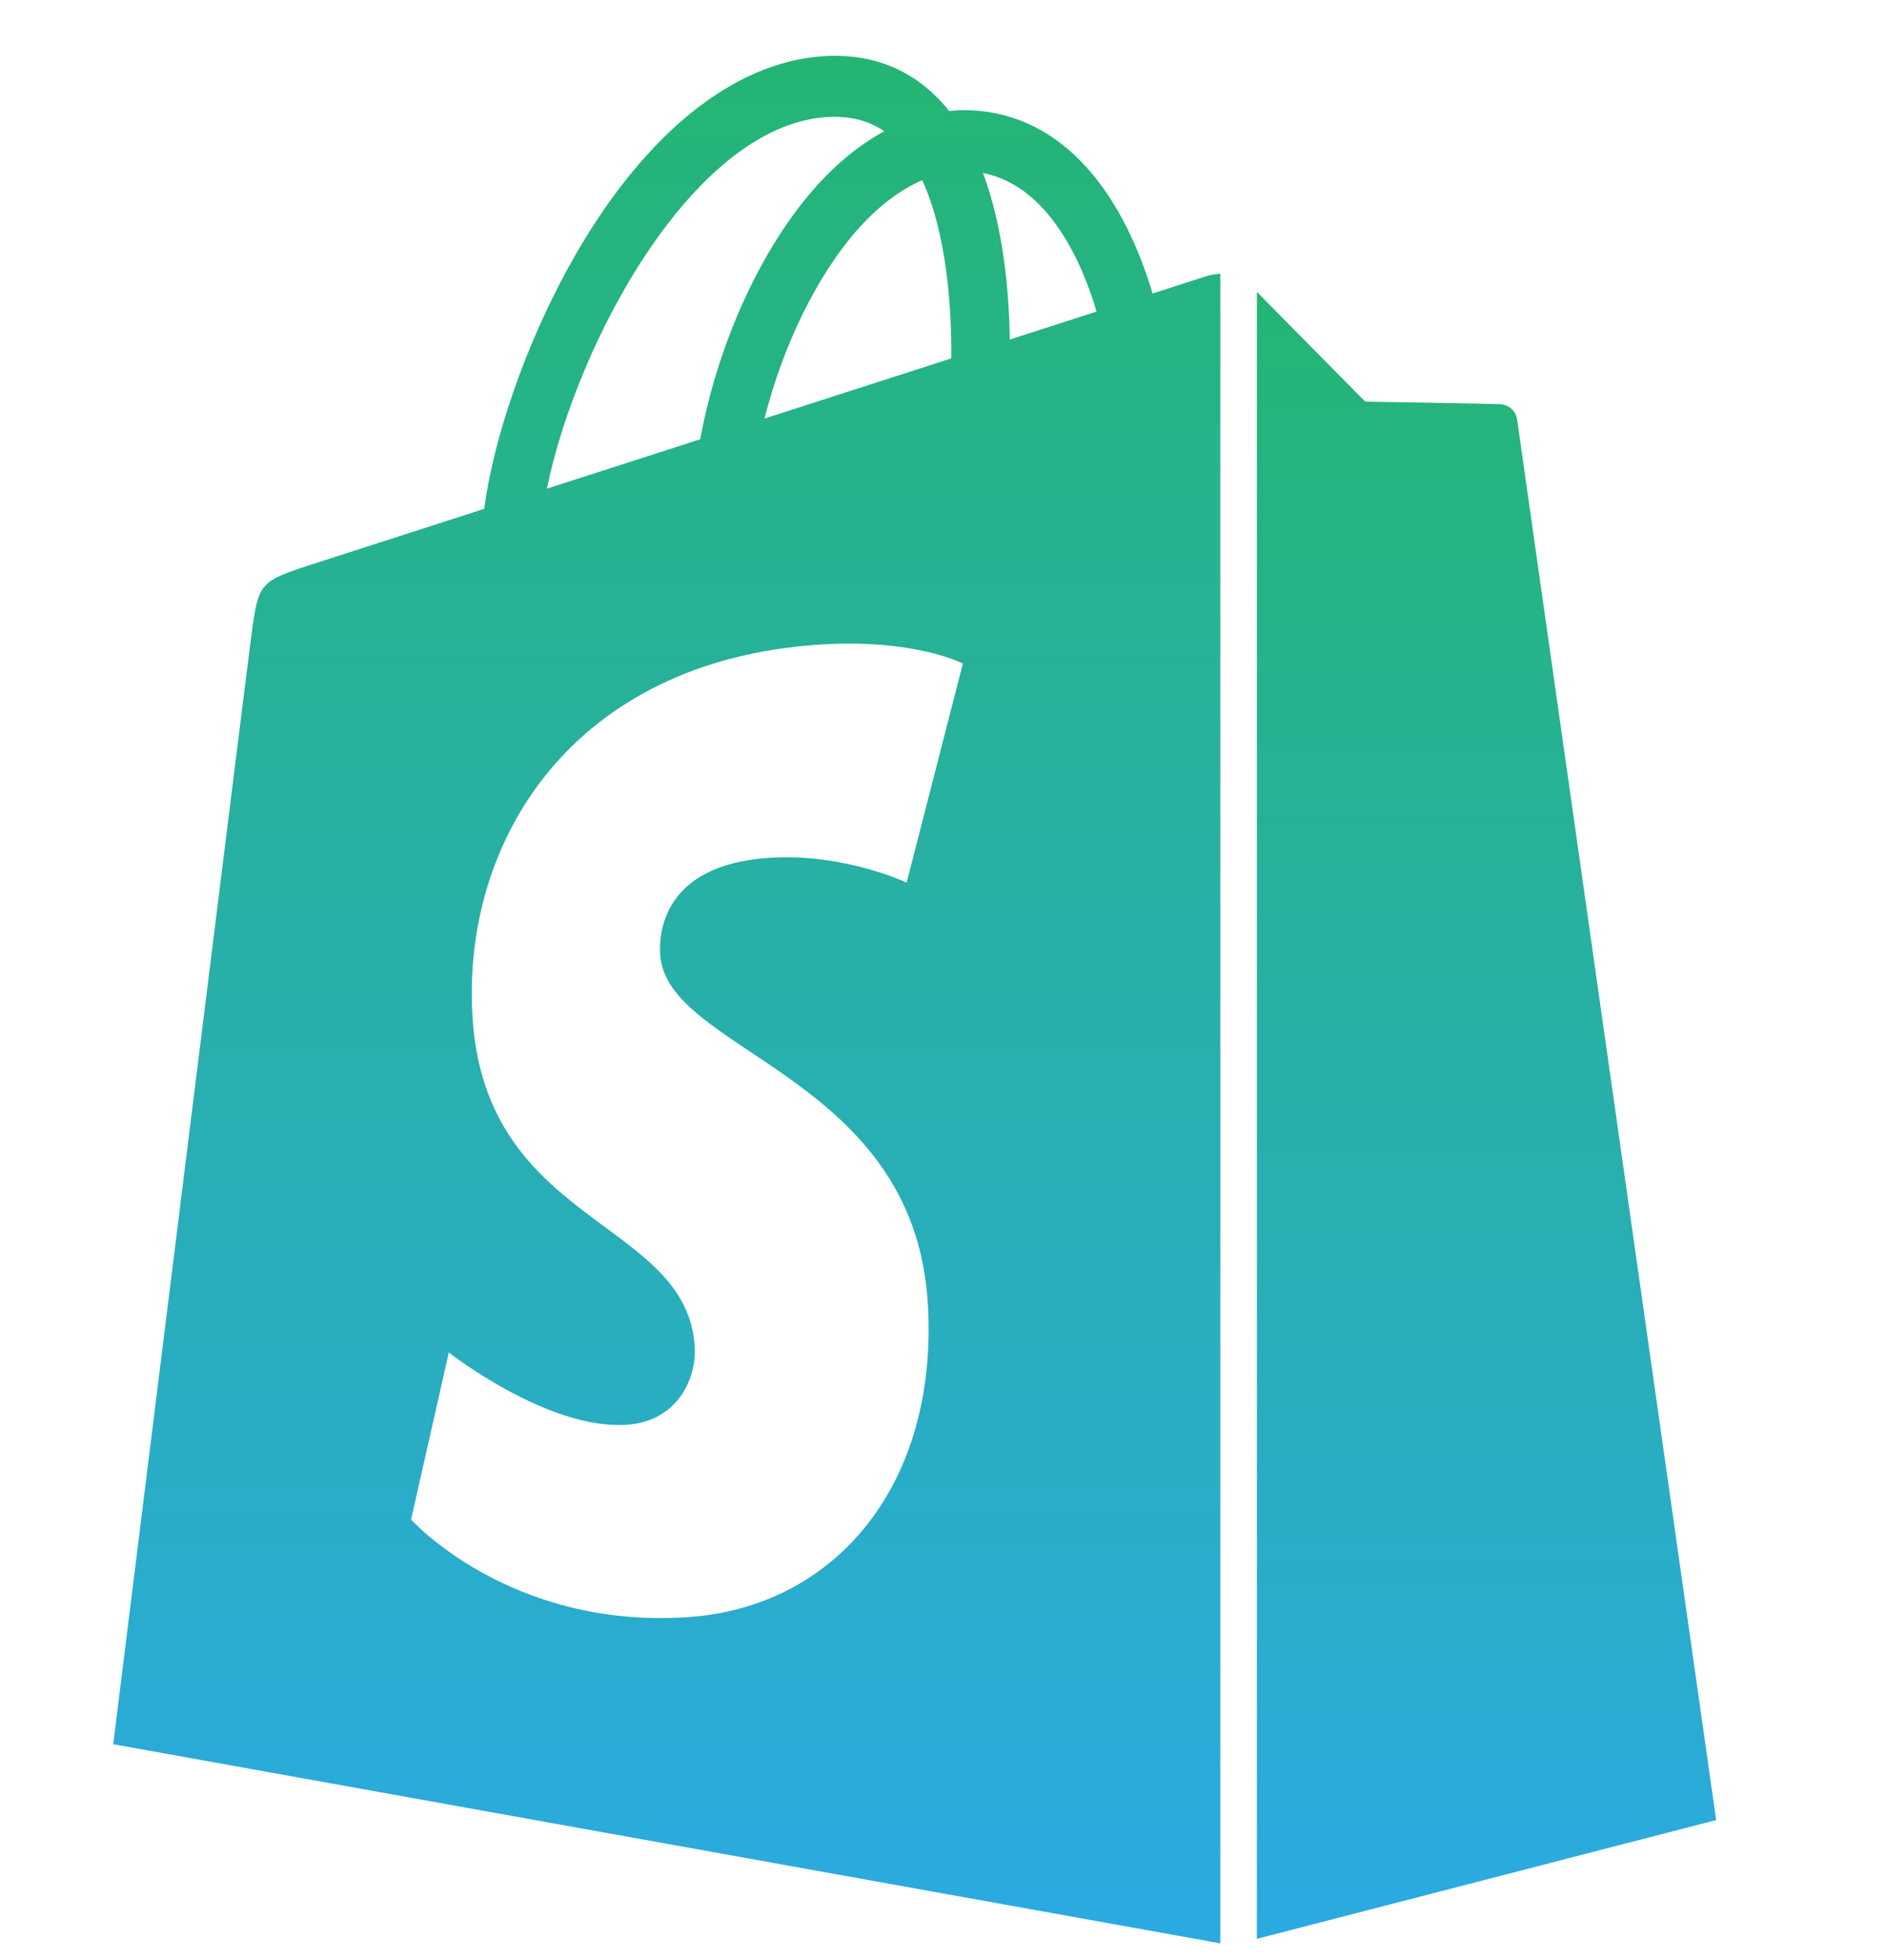 <svg width="26" height="27" viewBox="0 0 26 27" fill="none" xmlns="http://www.w3.org/2000/svg">
<g clip-path="url(#clip0_1800_14796)">
<path d="M16.629 3.802C16.628 3.803 16.35 3.892 15.88 4.043C15.802 3.779 15.687 3.454 15.522 3.128C14.992 2.075 14.215 1.518 13.276 1.517C13.275 1.517 13.274 1.517 13.273 1.517C13.208 1.517 13.143 1.523 13.078 1.529C13.051 1.495 13.023 1.461 12.993 1.428C12.585 0.973 12.06 0.751 11.432 0.77C10.219 0.807 9.012 1.717 8.033 3.334C7.344 4.473 6.82 5.902 6.672 7.009C5.28 7.457 4.306 7.771 4.285 7.778C3.582 8.007 3.56 8.03 3.468 8.719C3.398 9.24 1.56 24.026 1.56 24.026L16.814 26.769V3.77C16.739 3.775 16.671 3.79 16.629 3.802ZM13.107 4.937C12.3 5.197 11.418 5.48 10.534 5.765C10.783 4.775 11.254 3.789 11.833 3.143C12.049 2.903 12.35 2.635 12.707 2.482C13.042 3.209 13.115 4.24 13.107 4.937ZM11.455 1.609C11.74 1.603 11.979 1.668 12.184 1.808C11.857 1.985 11.54 2.239 11.243 2.571C10.473 3.43 9.883 4.764 9.648 6.051C8.913 6.287 8.195 6.518 7.535 6.731C7.951 4.705 9.584 1.665 11.455 1.609ZM9.096 13.148C9.178 14.498 12.592 14.793 12.784 17.954C12.935 20.441 11.515 22.142 9.47 22.276C7.016 22.438 5.664 20.931 5.664 20.931L6.184 18.63C6.184 18.63 7.544 19.698 8.633 19.626C9.344 19.579 9.598 18.978 9.572 18.552C9.466 16.792 6.686 16.896 6.51 14.003C6.362 11.568 7.899 9.102 11.291 8.879C12.598 8.793 13.267 9.14 13.267 9.14L12.492 12.158C12.492 12.158 11.627 11.748 10.601 11.816C9.097 11.914 9.081 12.901 9.096 13.148ZM13.913 4.677C13.904 4.039 13.831 3.15 13.544 2.383C14.464 2.564 14.918 3.647 15.109 4.292C14.754 4.406 14.35 4.536 13.913 4.677Z" fill="url(#paint0_linear_1800_14796)"/>
<path d="M17.318 26.707L23.646 25.071C23.646 25.071 20.922 5.913 20.904 5.781C20.887 5.65 20.776 5.577 20.685 5.569C20.594 5.561 18.812 5.533 18.812 5.533C18.812 5.533 17.726 4.436 17.318 4.021V26.707H17.318Z" fill="url(#paint1_linear_1800_14796)"/>
</g>
<defs>
<linearGradient id="paint0_linear_1800_14796" x1="9.187" y1="0.769" x2="9.187" y2="26.769" gradientUnits="userSpaceOnUse">
<stop stop-color="#24B574"/>
<stop offset="1" stop-color="#2BAAE2"/>
</linearGradient>
<linearGradient id="paint1_linear_1800_14796" x1="20.482" y1="4.021" x2="20.482" y2="26.707" gradientUnits="userSpaceOnUse">
<stop stop-color="#24B574"/>
<stop offset="1" stop-color="#2BAAE2"/>
</linearGradient>
<clipPath id="clip0_1800_14796">
<rect width="25" height="26" fill="white" transform="translate(0.103 0.769)"/>
</clipPath>
</defs>
</svg>
